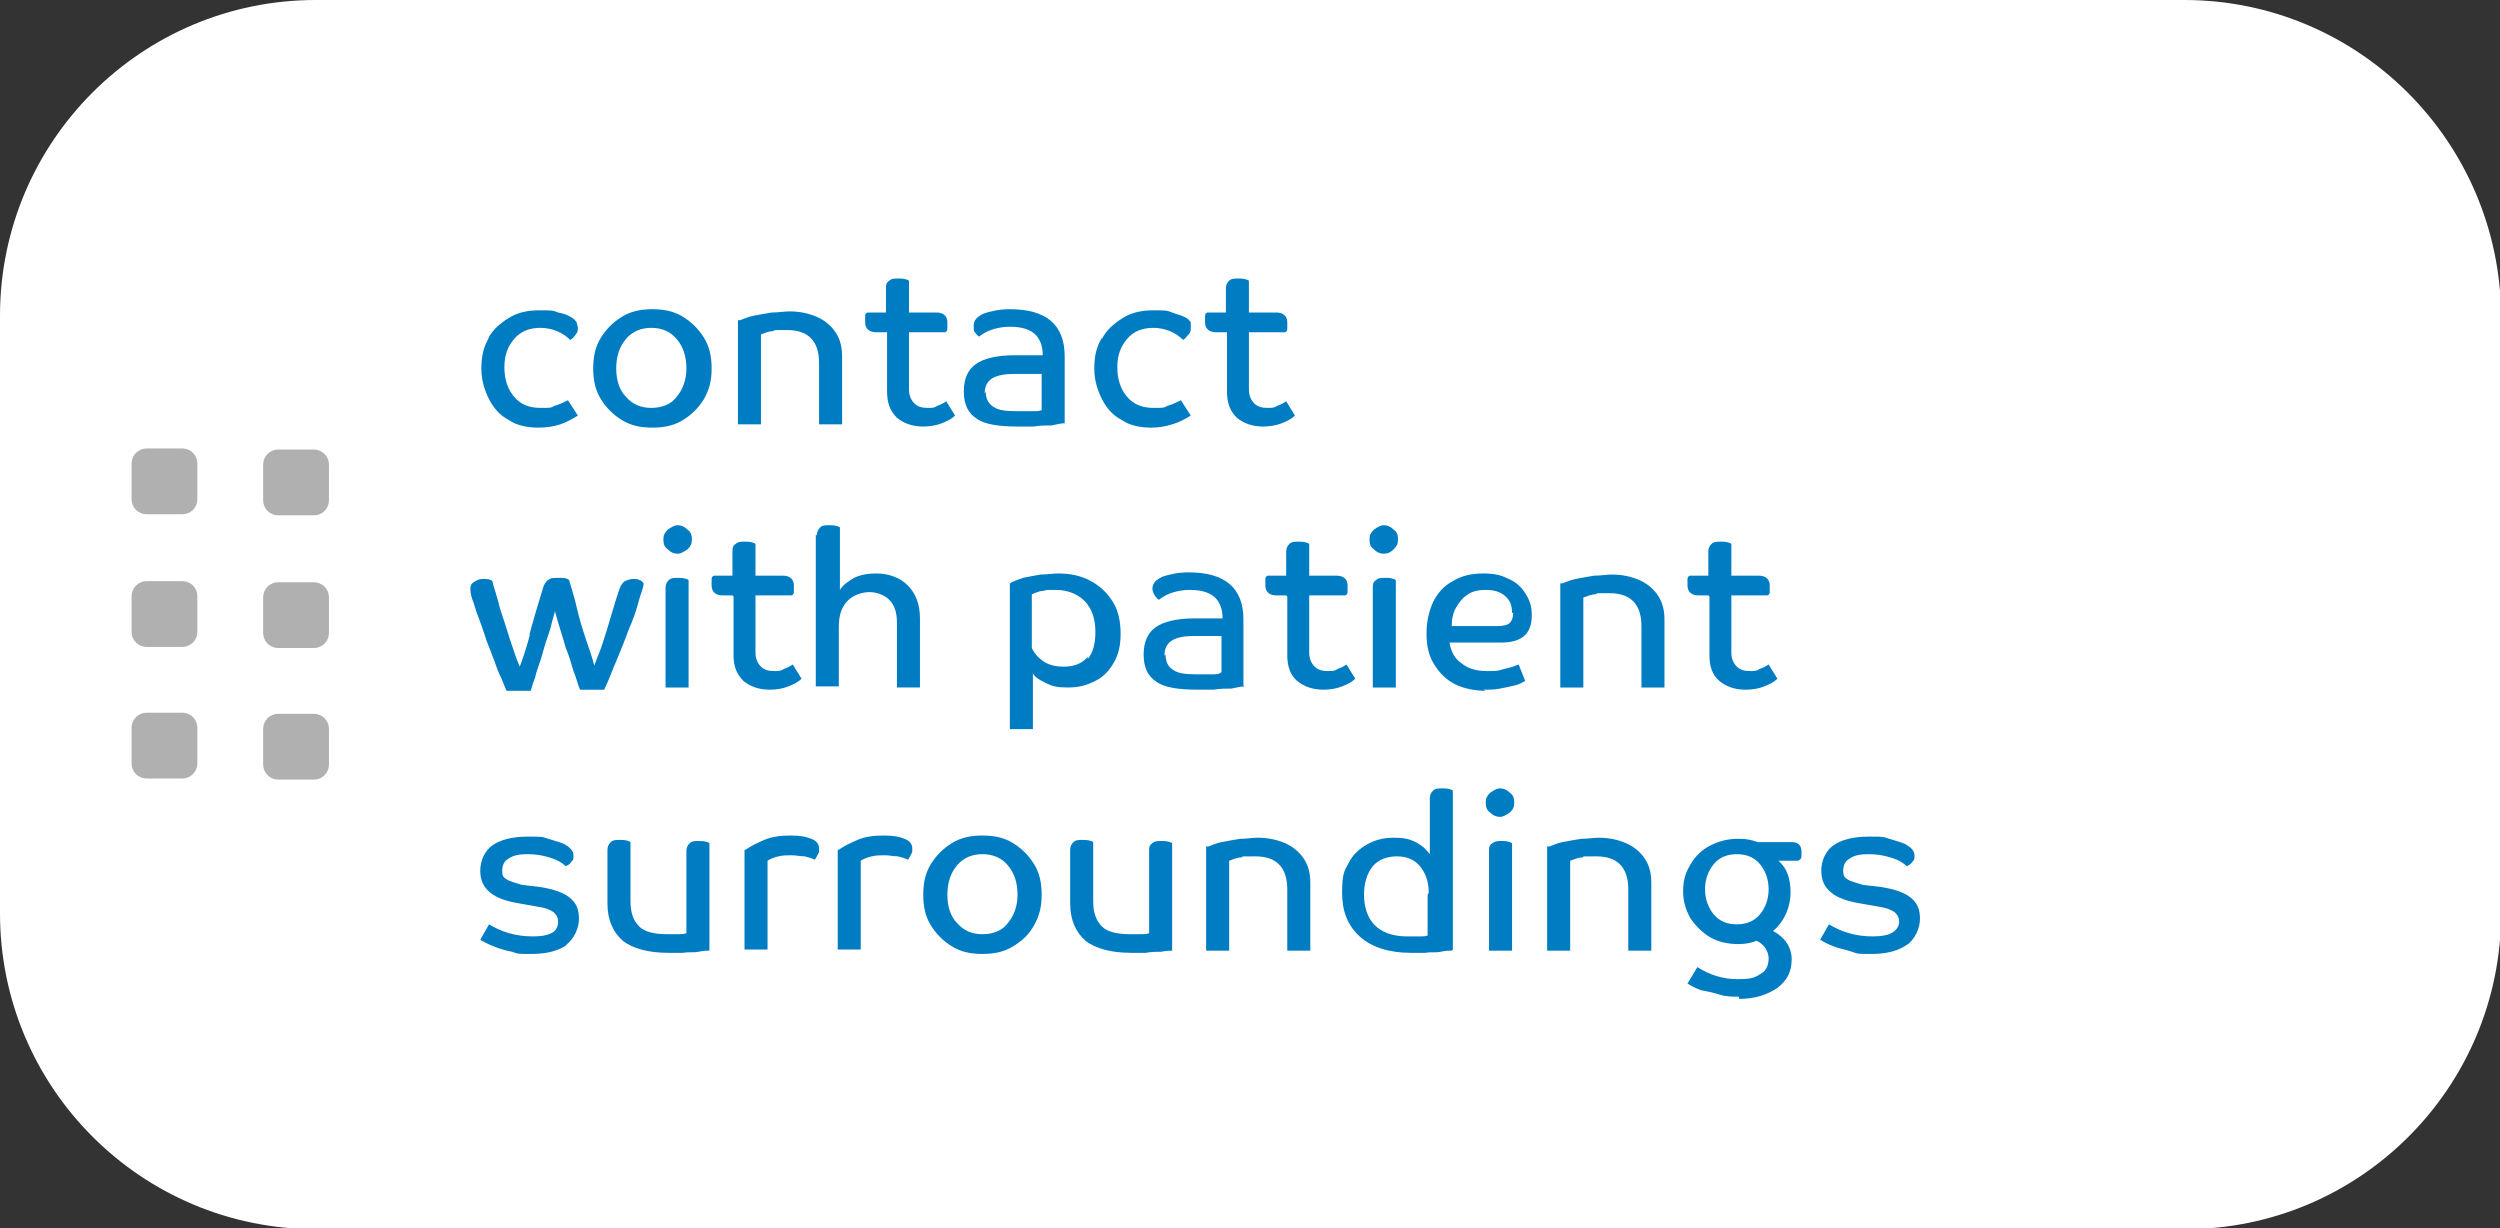 <?xml version="1.0" encoding="UTF-8"?>
<svg id="Ebene_1" xmlns="http://www.w3.org/2000/svg" version="1.1" viewBox="0 0 228 112">
  <rect x="0" y="0" width="228" height="112" fill="#333333" stroke="none"/>
  <!-- Generator: Adobe Illustrator 29.5.0, SVG Export Plug-In . SVG Version: 2.1.0 Build 35)  -->
  <defs>
    <style>
      .st0 {
        fill: #007cc2;
      }

      .st1 {
        fill: #b0b0b0;
      }

      .st2 {
        fill: #fff;
      }
    </style>
  </defs>
  <path class="st2" d="M28.8,0C12.9,0,0,12.9,0,28.8v54.5c0,15.9,12.9,28.8,28.8,28.8h170.5c15.9,0,28.8-12.9,28.8-28.8V28.8C228,12.9,215.1,0,199.2,0H28.8Z"/>
  <path class="st1" d="M13.4,40.9h3.2c.8,0,1.4.6,1.4,1.4v3.2c0,.8-.6,1.4-1.4,1.4h-3.2c-.8,0-1.4-.6-1.4-1.4v-3.2c0-.8.6-1.4,1.4-1.4h0Z"/>
  <path class="st1" d="M13.4,53h3.2c.8,0,1.4.6,1.4,1.4v3.2c0,.8-.6,1.4-1.4,1.4h-3.2c-.8,0-1.4-.6-1.4-1.4v-3.2c0-.8.6-1.4,1.4-1.4h0Z"/>
  <path class="st1" d="M13.4,65h3.2c.8,0,1.4.6,1.4,1.4v3.2c0,.8-.6,1.4-1.4,1.4h-3.2c-.8,0-1.4-.6-1.4-1.4v-3.2c0-.8.6-1.4,1.4-1.4h0Z"/>
  <path class="st1" d="M25.4,41h3.2c.8,0,1.4.6,1.4,1.4v3.2c0,.8-.6,1.4-1.4,1.4h-3.2c-.8,0-1.4-.6-1.4-1.4v-3.2c0-.8.6-1.4,1.4-1.4h0Z"/>
  <path class="st1" d="M25.4,53.1h3.2c.8,0,1.4.6,1.4,1.4v3.2c0,.8-.6,1.4-1.4,1.4h-3.2c-.8,0-1.4-.6-1.4-1.4v-3.2c0-.8.6-1.4,1.4-1.4h0Z"/>
  <path class="st1" d="M25.4,65.1h3.2c.8,0,1.4.6,1.4,1.4v3.2c0,.8-.6,1.4-1.4,1.4h-3.2c-.8,0-1.4-.6-1.4-1.4v-3.2c0-.8.6-1.4,1.4-1.4h0Z"/>
  <g>
    <path class="st0" d="M44.5,30.9c.4-.8,1.1-1.4,1.9-1.9.8-.5,1.7-.7,2.8-.7s1.2,0,1.7.2c.6.1,1,.3,1.3.5.2.1.3.3.4.4,0,.2.1.3.1.5,0,.2,0,.4-.2.6-.1.2-.3.4-.5.5-.3-.3-.7-.6-1.2-.8-.5-.2-1-.3-1.5-.3-1,0-1.8.3-2.4,1s-.9,1.5-.9,2.6.3,2,.9,2.7c.6.7,1.4,1,2.4,1s.9,0,1.3-.2c.4-.1.8-.3,1.2-.5l.9,1.4c-.5.3-1,.6-1.6.8-.6.2-1.3.3-2,.3-1,0-2-.2-2.7-.7-.8-.4-1.4-1.1-1.8-1.9-.4-.8-.7-1.7-.7-2.8s.2-2,.7-2.8Z"/>
    <path class="st0" d="M54.8,36.4c-.5-.8-.7-1.7-.7-2.8s.2-2,.7-2.8c.5-.8,1.1-1.4,1.9-1.9.8-.5,1.7-.7,2.8-.7s2,.2,2.8.7c.8.5,1.4,1.1,1.9,1.9.5.8.7,1.7.7,2.8s-.2,1.9-.7,2.8c-.5.8-1.1,1.4-1.9,1.9-.8.5-1.7.7-2.8.7s-2-.2-2.8-.7c-.8-.5-1.4-1.1-1.9-1.9ZM62.6,33.6c0-1.1-.3-2-.9-2.7-.6-.7-1.4-1-2.3-1s-1.7.3-2.3,1c-.6.7-.9,1.6-.9,2.7s.3,2,.9,2.6c.6.7,1.4,1,2.3,1s1.8-.3,2.3-1c.6-.7.9-1.6.9-2.6Z"/>
    <path class="st0" d="M67.5,29.2c.3-.1.7-.3,1.2-.4.5-.1,1.1-.2,1.7-.3.6,0,1.1-.1,1.6-.1,1,0,1.8.2,2.5.5.7.3,1.3.8,1.7,1.4.4.6.6,1.3.6,2.2v6.2h-2.1v-5.6c0-2-1-3-2.9-3s-.9,0-1.3.1c-.4,0-.8.2-1.1.3v8.2h-2.1v-9.5Z"/>
    <path class="st0" d="M80.8,30.3h-.9c-.6,0-1-.3-1-.9s0-.3,0-.5c0-.2,0-.3.2-.4h1.7v-2.2c0-.3,0-.5.3-.7.2-.2.5-.2.8-.2s.7,0,1,.2v2.9h2.5c.6,0,1,.3,1,.9s0,.3,0,.5c0,.2,0,.3-.2.4h-3.3v5.2c0,.6.2,1,.5,1.3.3.3.7.4,1.2.4s.6,0,.9-.2c.3-.1.5-.2.8-.4l.8,1.3c-.3.3-.7.5-1.2.7s-1.1.3-1.7.3c-1,0-1.8-.3-2.4-.8-.6-.6-.9-1.3-.9-2.4v-5.4Z"/>
    <path class="st0" d="M97.1,38.6c-.3,0-.7.1-1.2.2-.5,0-1.1,0-1.6.1-.6,0-1.1,0-1.5,0-1.7,0-3-.2-3.7-.7-.8-.5-1.2-1.3-1.2-2.5s.4-2,1.1-2.5c.7-.5,1.9-.8,3.5-.8s.6,0,.9,0c.3,0,.7,0,1,0,.3,0,.6,0,.7,0h0c0-.9-.3-1.6-.8-2-.5-.4-1.2-.6-2.2-.6s-2.1.3-2.8.9c-.2-.1-.3-.3-.4-.4s-.1-.4-.1-.6c0-.5.3-.8.9-1.1.6-.2,1.4-.4,2.4-.4,3.3,0,5,1.4,5,4.3v6ZM89.9,35.7c0,.6.2,1.1.7,1.4.4.3,1.1.4,2.1.4s.9,0,1.3,0c.5,0,.8,0,1-.1v-3.3c-.1,0-.3,0-.6,0-.3,0-.6,0-.9,0s-.6,0-.9,0c-.9,0-1.6.1-2.1.4-.5.3-.7.8-.7,1.4Z"/>
    <path class="st0" d="M100.5,30.9c.4-.8,1.1-1.4,1.9-1.9.8-.5,1.7-.7,2.8-.7s1.2,0,1.7.2,1,.3,1.3.5c.2.1.3.3.4.4,0,.2,0,.3,0,.5,0,.2,0,.4-.2.6s-.3.4-.5.5c-.3-.3-.7-.6-1.2-.8-.5-.2-1-.3-1.5-.3-1,0-1.8.3-2.4,1-.6.7-.9,1.5-.9,2.6s.3,2,.9,2.7c.6.7,1.4,1,2.4,1s.9,0,1.3-.2c.4-.1.8-.3,1.2-.5l.9,1.4c-.5.3-1,.6-1.7.8-.6.2-1.3.3-1.9.3-1,0-2-.2-2.7-.7-.8-.4-1.4-1.1-1.8-1.9-.4-.8-.7-1.7-.7-2.8s.2-2,.7-2.8Z"/>
    <path class="st0" d="M111.8,30.3h-.9c-.6,0-1-.3-1-.9s0-.3,0-.5c0-.2,0-.3.2-.4h1.7v-2.2c0-.3.1-.5.3-.7.2-.2.5-.2.8-.2s.7,0,1,.2v2.9h2.5c.6,0,1,.3,1,.9s0,.3,0,.5c0,.2,0,.3-.2.4h-3.3v5.2c0,.6.2,1,.5,1.3.3.3.7.4,1.2.4s.6,0,.9-.2c.3-.1.5-.2.8-.4l.8,1.3c-.3.3-.7.5-1.2.7-.5.2-1.1.3-1.7.3-1,0-1.8-.3-2.4-.8-.6-.6-.9-1.3-.9-2.4v-5.4Z"/>
    <path class="st0" d="M48.3,57.8c.3-1.1.7-2.5,1.2-4.1.1-.4.3-.7.5-.8.2-.2.5-.2.9-.2s.8,0,1,.2c.2.7.5,1.6.7,2.5s.5,1.9.8,2.8.6,1.7.8,2.5c.1-.3.3-.8.5-1.3s.4-1.2.6-1.8c.2-.7.4-1.3.6-2,.2-.7.4-1.3.6-1.9.1-.3.3-.6.5-.7.2-.1.5-.2.7-.2s.5,0,.6.1c.2,0,.3.2.4.3,0,.4-.3,1-.5,1.8-.2.8-.5,1.6-.9,2.5-.3.9-.7,1.8-1.1,2.8-.4.9-.7,1.8-1.1,2.6h-2.2c-.2-.4-.3-1-.6-1.7-.2-.7-.4-1.4-.7-2.1-.2-.7-.4-1.4-.6-2-.2-.6-.3-1.1-.4-1.4,0,.3-.2.7-.3,1.2-.1.5-.3,1-.5,1.6-.2.6-.3,1.1-.5,1.7-.2.6-.4,1.1-.5,1.6-.2.5-.3.9-.4,1.2h-2.2c-.2-.4-.3-.8-.6-1.4s-.4-1.1-.7-1.8c-.2-.6-.5-1.2-.7-1.9-.2-.6-.4-1.2-.6-1.7-.2-.5-.3-.9-.4-1.2-.2-.5-.3-.9-.3-1.2s0-.5.3-.7.5-.3.8-.3.7,0,.9.2c.2.8.5,1.6.7,2.5.3.9.6,1.8.9,2.8.3.9.6,1.8.9,2.5.3-.8.6-1.7.9-2.8Z"/>
    <path class="st0" d="M60.9,50.1c-.3-.2-.4-.5-.4-.9s.1-.6.4-.9c.3-.2.6-.4.9-.4s.6.1.9.4c.3.2.4.5.4.9s-.1.6-.4.9c-.3.2-.6.4-.9.4s-.6-.1-.9-.4ZM62.8,62.7h-2.1v-9.1c0-.3.1-.5.3-.7.2-.2.5-.2.8-.2s.7,0,1,.2v9.8Z"/>
    <path class="st0" d="M66.8,54.3h-.9c-.6,0-1-.3-1-.9s0-.3,0-.5c0-.2,0-.3.2-.4h1.7v-2.2c0-.3,0-.5.3-.7.2-.2.5-.2.8-.2s.7,0,1,.2v2.9h2.5c.6,0,1,.3,1,.9s0,.3,0,.5c0,.2,0,.3-.2.4h-3.3v5.2c0,.6.2,1,.5,1.3s.7.4,1.2.4.6,0,.9-.2c.3-.1.5-.2.8-.4l.8,1.3c-.3.3-.7.5-1.2.7s-1.1.3-1.7.3c-1,0-1.8-.3-2.4-.8-.6-.6-.9-1.3-.9-2.3v-5.4Z"/>
    <path class="st0" d="M74.5,48.8c0-.3.1-.5.3-.7.2-.2.5-.2.8-.2s.7,0,1,.2v5.7c.3-.5.8-.8,1.3-1.1.6-.3,1.3-.4,2-.4,1.2,0,2.2.4,2.9,1.1.7.7,1.1,1.7,1.1,3v6.3h-2.1v-5.9c0-.9-.2-1.6-.7-2.1-.4-.4-1.1-.7-1.8-.7s-1.6.3-2.1.9-.7,1.3-.7,2.3v5.4h-2.1v-13.8Z"/>
    <path class="st0" d="M92.1,53.2c.3-.2.7-.3,1.2-.5.5-.1,1-.2,1.6-.3.6,0,1.1-.1,1.6-.1,1.1,0,2.1.2,3,.7s1.5,1.1,2,1.9c.5.8.7,1.8.7,2.9s-.2,1.9-.6,2.6c-.4.7-.9,1.3-1.7,1.7s-1.5.6-2.5.6-1.4-.1-2-.4c-.6-.3-1-.5-1.2-.9v5.1h-2.1v-13.5ZM99.2,60.1c.5-.6.7-1.4.7-2.5s-.3-2.1-1-2.8c-.6-.6-1.5-1-2.6-1s-.8,0-1.2.1c-.4,0-.7.2-1,.3v4.9c.3.6.7,1,1.2,1.3.5.3,1.1.4,1.7.4,1,0,1.7-.3,2.2-.9Z"/>
    <path class="st0" d="M113.5,62.6c-.3,0-.7.1-1.2.2-.5,0-1.1,0-1.6.1-.6,0-1,0-1.5,0-1.7,0-3-.2-3.7-.7-.8-.5-1.2-1.3-1.2-2.5s.4-2,1.1-2.5c.7-.5,1.9-.8,3.5-.8s.6,0,.9,0c.3,0,.7,0,1,0,.3,0,.6,0,.7,0h0c0-.9-.3-1.6-.8-2s-1.2-.6-2.2-.6-2.1.3-2.8.9c-.2-.1-.3-.3-.4-.4-.1-.2-.2-.4-.2-.6,0-.5.3-.8.9-1.1.6-.2,1.4-.4,2.4-.4,3.3,0,5,1.4,5,4.3v6ZM106.3,59.7c0,.6.2,1.1.7,1.4.4.3,1.1.4,2.1.4s.9,0,1.3,0c.5,0,.8,0,1-.2v-3.3c-.1,0-.3,0-.6,0-.3,0-.6,0-.9,0-.3,0-.6,0-.9,0-.9,0-1.6.1-2.1.4-.5.3-.7.8-.7,1.4Z"/>
    <path class="st0" d="M117.3,54.3h-.9c-.6,0-1-.3-1-.9s0-.3,0-.5c0-.2,0-.3.2-.4h1.7v-2.2c0-.3.1-.5.3-.7.2-.2.5-.2.8-.2s.7,0,1,.2v2.9h2.5c.6,0,1,.3,1,.9s0,.3,0,.5c0,.2,0,.3-.2.4h-3.3v5.2c0,.6.2,1,.5,1.3s.7.4,1.2.4.6,0,.9-.2c.3-.1.5-.2.8-.4l.8,1.3c-.3.3-.7.5-1.2.7-.5.2-1.1.3-1.7.3-1,0-1.8-.3-2.4-.8s-.9-1.3-.9-2.3v-5.4Z"/>
    <path class="st0" d="M125.3,50.1c-.3-.2-.4-.5-.4-.9s.1-.6.4-.9c.3-.2.6-.4.9-.4s.6.1.9.4c.3.2.4.5.4.9s-.1.6-.4.9-.6.4-.9.4-.6-.1-.9-.4ZM127.3,62.7h-2.1v-9.1c0-.3,0-.5.3-.7.2-.2.5-.2.8-.2s.7,0,1,.2v9.8Z"/>
    <path class="st0" d="M135.5,63c-1,0-2-.2-2.8-.6-.8-.4-1.4-1-1.9-1.8s-.7-1.7-.7-2.8.2-2,.6-2.9c.4-.8,1-1.5,1.8-1.9.8-.5,1.7-.7,2.8-.7s1.7.2,2.3.5c.7.3,1.2.8,1.5,1.3.4.6.6,1.2.6,2,0,1.7-.9,2.5-2.8,2.5h-4.7c.1.8.5,1.5,1.1,1.9.6.5,1.4.7,2.3.7s1,0,1.6-.2c.6-.1,1-.3,1.3-.4l.6,1.5c-.2.1-.5.3-.9.4-.4.1-.9.2-1.4.3s-1,.1-1.5.1ZM137.9,55.9c0-.7-.2-1.2-.7-1.6-.5-.4-1.1-.5-1.7-.5s-1.2.1-1.6.4c-.5.3-.8.7-1.1,1.2s-.4,1.1-.4,1.7h4.2c.5,0,.9-.1,1.1-.3.2-.2.3-.5.3-.9Z"/>
    <path class="st0" d="M142.5,53.2c.3-.1.7-.3,1.2-.4.5-.1,1.1-.2,1.7-.3.6,0,1.1-.1,1.6-.1,1,0,1.8.2,2.5.5.7.3,1.3.8,1.7,1.4.4.6.6,1.3.6,2.2v6.2h-2.1v-5.6c0-2-1-3-2.9-3s-.9,0-1.3.1c-.4,0-.8.2-1.1.3v8.2h-2.1v-9.5Z"/>
    <path class="st0" d="M155.8,54.3h-.9c-.6,0-1-.3-1-.9s0-.3,0-.5c0-.2,0-.3.2-.4h1.7v-2.2c0-.3.1-.5.3-.7.2-.2.5-.2.8-.2s.7,0,1,.2v2.9h2.5c.6,0,1,.3,1,.9s0,.3,0,.5c0,.2,0,.3-.2.4h-3.3v5.2c0,.6.2,1,.5,1.3s.7.4,1.2.4.6,0,.9-.2c.3-.1.5-.2.8-.4l.8,1.3c-.3.3-.7.5-1.2.7-.5.2-1.1.3-1.7.3-1,0-1.8-.3-2.4-.8s-.9-1.3-.9-2.3v-5.4Z"/>
    <path class="st0" d="M51.8,86.1c-.8.6-1.9.9-3.3.9s-1.2,0-1.8-.2c-.6-.1-1.2-.3-1.7-.5s-.9-.4-1.2-.6l.8-1.4c.5.3,1.1.6,1.8.8s1.4.3,2.2.3,1.3-.1,1.7-.3c.4-.2.6-.6.6-1s-.1-.6-.4-.9c-.3-.2-.7-.4-1.4-.5l-1.7-.3c-1.2-.2-2.1-.5-2.7-1-.6-.5-.9-1.1-.9-2s.4-1.8,1.1-2.3c.7-.5,1.8-.8,3.2-.8s1.3,0,1.9.2,1.1.3,1.5.5c.5.3.8.6.8,1s0,.4-.2.6c-.1.2-.3.3-.5.4-.3-.3-.8-.6-1.5-.8-.6-.2-1.3-.3-2-.3s-1.3.1-1.7.4c-.4.2-.6.6-.6,1.1s.1.6.4.8c.3.2.8.3,1.4.5l1.7.2c1.2.2,2.1.5,2.7,1,.6.5.8,1.1.8,1.9s-.4,1.8-1.2,2.4Z"/>
    <path class="st0" d="M64.7,86.7c-.2,0-.5,0-1,.1s-.9,0-1.4.1c-.5,0-.9,0-1.3,0-1.9,0-3.3-.4-4.2-1.1-.9-.8-1.4-1.9-1.4-3.4v-4.9c0-.3.1-.5.3-.7.2-.2.5-.2.8-.2s.7,0,1,.2v5.4c0,1.1.3,1.8.8,2.3.5.5,1.4.7,2.6.7s.6,0,.9,0,.6,0,.8-.1v-7.5c0-.3.1-.5.3-.7.2-.2.5-.2.8-.2s.7,0,1,.2v9.8Z"/>
    <path class="st0" d="M68,77.5c.4-.3,1-.6,1.7-.9s1.5-.4,2.4-.4,1.4.1,1.9.3c.5.2.7.5.7.9s0,.3-.1.5-.2.4-.3.5c-.2-.1-.5-.2-.9-.3-.4,0-.8-.1-1.2-.1s-.8,0-1.2.1c-.4.1-.7.2-1,.4v8.1h-2.1v-9.1Z"/>
    <path class="st0" d="M76.5,77.5c.4-.3,1-.6,1.7-.9s1.5-.4,2.4-.4,1.4.1,1.9.3c.5.2.7.5.7.9s0,.3-.1.5-.2.4-.3.5c-.2-.1-.5-.2-.9-.3-.4,0-.8-.1-1.2-.1s-.8,0-1.2.1c-.4.1-.7.2-1,.4v8.1h-2.1v-9.1Z"/>
    <path class="st0" d="M84.9,84.4c-.5-.8-.7-1.7-.7-2.8s.2-2,.7-2.8c.5-.8,1.1-1.4,1.9-1.9.8-.5,1.7-.7,2.8-.7s2,.2,2.8.7c.8.5,1.4,1.1,1.9,1.9.5.8.7,1.7.7,2.8s-.2,1.9-.7,2.8-1.1,1.4-1.9,1.9c-.8.5-1.7.7-2.8.7s-2-.2-2.8-.7c-.8-.5-1.4-1.1-1.9-1.9ZM92.8,81.6c0-1.1-.3-2-.9-2.7s-1.4-1-2.3-1-1.7.3-2.3,1c-.6.7-.9,1.6-.9,2.7s.3,2,.9,2.6c.6.7,1.4,1,2.3,1s1.8-.3,2.3-1c.6-.7.9-1.6.9-2.6Z"/>
    <path class="st0" d="M106.9,86.7c-.2,0-.5,0-1,.1-.4,0-.9,0-1.4.1-.5,0-.9,0-1.3,0-1.9,0-3.3-.4-4.2-1.1-.9-.8-1.4-1.9-1.4-3.4v-4.9c0-.3.1-.5.3-.7.2-.2.5-.2.8-.2s.7,0,1,.2v5.4c0,1.1.3,1.8.8,2.3.5.5,1.4.7,2.6.7s.6,0,.9,0,.6,0,.8-.1v-7.5c0-.3,0-.5.3-.7.2-.2.5-.2.8-.2s.7,0,1,.2v9.8Z"/>
    <path class="st0" d="M110.2,77.2c.3-.1.7-.3,1.2-.4.5-.1,1.1-.2,1.7-.3.6,0,1.1-.1,1.6-.1,1,0,1.8.2,2.5.5.7.3,1.3.8,1.7,1.4.4.6.6,1.3.6,2.2v6.2h-2.1v-5.6c0-2-1-3-2.9-3s-.9,0-1.3.1c-.4,0-.8.2-1.1.3v8.2h-2.1v-9.5Z"/>
    <path class="st0" d="M132.4,86.7c-.2,0-.6,0-1,.1s-.9,0-1.4.1c-.5,0-.9,0-1.3,0-2,0-3.6-.5-4.7-1.5s-1.6-2.3-1.6-4,.2-2,.6-2.7c.4-.8,1-1.3,1.7-1.7.7-.4,1.5-.6,2.4-.6s1.4.1,2,.4,1,.7,1.3,1.1v-5.1c0-.3.1-.5.3-.7.2-.2.5-.2.8-.2s.7,0,1,.2v14.5ZM130.3,81.4c0-1-.3-1.8-.8-2.4s-1.2-.9-2.1-.9-1.7.3-2.2.9c-.5.6-.8,1.5-.8,2.6s.3,2.1,1,2.8c.6.6,1.6,1,2.9,1s.7,0,1.1,0c.4,0,.7,0,.8-.1v-3.7Z"/>
    <path class="st0" d="M135.9,74.1c-.3-.2-.4-.5-.4-.9s.1-.6.4-.9c.3-.2.6-.4.9-.4s.6.1.9.4c.3.2.4.5.4.9s-.1.6-.4.9c-.3.2-.6.4-.9.4s-.6-.1-.9-.4ZM137.9,86.7h-2.1v-9.1c0-.3,0-.5.3-.7s.5-.2.8-.2.7,0,1,.2v9.8Z"/>
    <path class="st0" d="M141.3,77.2c.3-.1.7-.3,1.2-.4.5-.1,1.1-.2,1.7-.3.6,0,1.1-.1,1.6-.1,1,0,1.8.2,2.5.5.7.3,1.3.8,1.7,1.4.4.6.6,1.3.6,2.2v6.2h-2.1v-5.6c0-2-1-3-2.9-3s-.9,0-1.3.1c-.4,0-.8.2-1.1.3v8.2h-2.1v-9.5Z"/>
    <path class="st0" d="M158.6,90.9c-.6,0-1.2,0-1.8-.2s-1.2-.3-1.7-.4c-.5-.2-.9-.4-1.2-.6l.9-1.5c1.1.7,2.3,1.1,3.7,1.1s1.6-.2,2.1-.5c.5-.3.7-.8.7-1.4s-.4-1.3-1.1-1.6c-.5.2-1,.3-1.7.3-.9,0-1.8-.2-2.5-.6s-1.3-1-1.8-1.7c-.4-.7-.7-1.5-.7-2.5s.2-1.7.7-2.5c.4-.7,1-1.3,1.8-1.7s1.6-.6,2.5-.6,1.2.1,1.8.3h3.1c.6,0,.9.3.9.9s0,.6-.3.8h-1.8c.8.7,1.1,1.7,1.1,2.9s-.5,2.6-1.6,3.5c1.1.6,1.7,1.5,1.7,2.6s-.4,1.9-1.3,2.6c-.9.6-2,1-3.5,1ZM161.3,81.1c0-.9-.3-1.7-.8-2.3s-1.2-.9-2.1-.9-1.6.3-2.1.9c-.5.6-.8,1.4-.8,2.3s.3,1.7.8,2.3c.5.6,1.2.9,2.1.9s1.6-.3,2.1-.9.8-1.4.8-2.3Z"/>
    <path class="st0" d="M174,86.1c-.8.6-1.9.9-3.3.9s-1.2,0-1.8-.2-1.2-.3-1.7-.5-.9-.4-1.2-.6l.8-1.4c.5.3,1.1.6,1.8.8s1.4.3,2.2.3,1.3-.1,1.7-.3c.4-.2.7-.6.7-1s-.1-.6-.4-.9c-.3-.2-.7-.4-1.4-.5l-1.7-.3c-1.2-.2-2.1-.5-2.7-1-.6-.5-.9-1.1-.9-2s.4-1.8,1.1-2.3c.7-.5,1.8-.8,3.2-.8s1.3,0,1.9.2,1.1.3,1.5.5c.5.3.8.6.8,1s0,.4-.2.6c-.1.2-.3.3-.5.4-.3-.3-.8-.6-1.5-.8-.6-.2-1.3-.3-2-.3s-1.3.1-1.7.4c-.4.2-.6.6-.6,1.1s.1.6.4.8.8.3,1.4.5l1.7.2c1.2.2,2.1.5,2.7,1,.6.5.8,1.1.8,1.9s-.4,1.8-1.2,2.4Z"/>
  </g>
</svg>